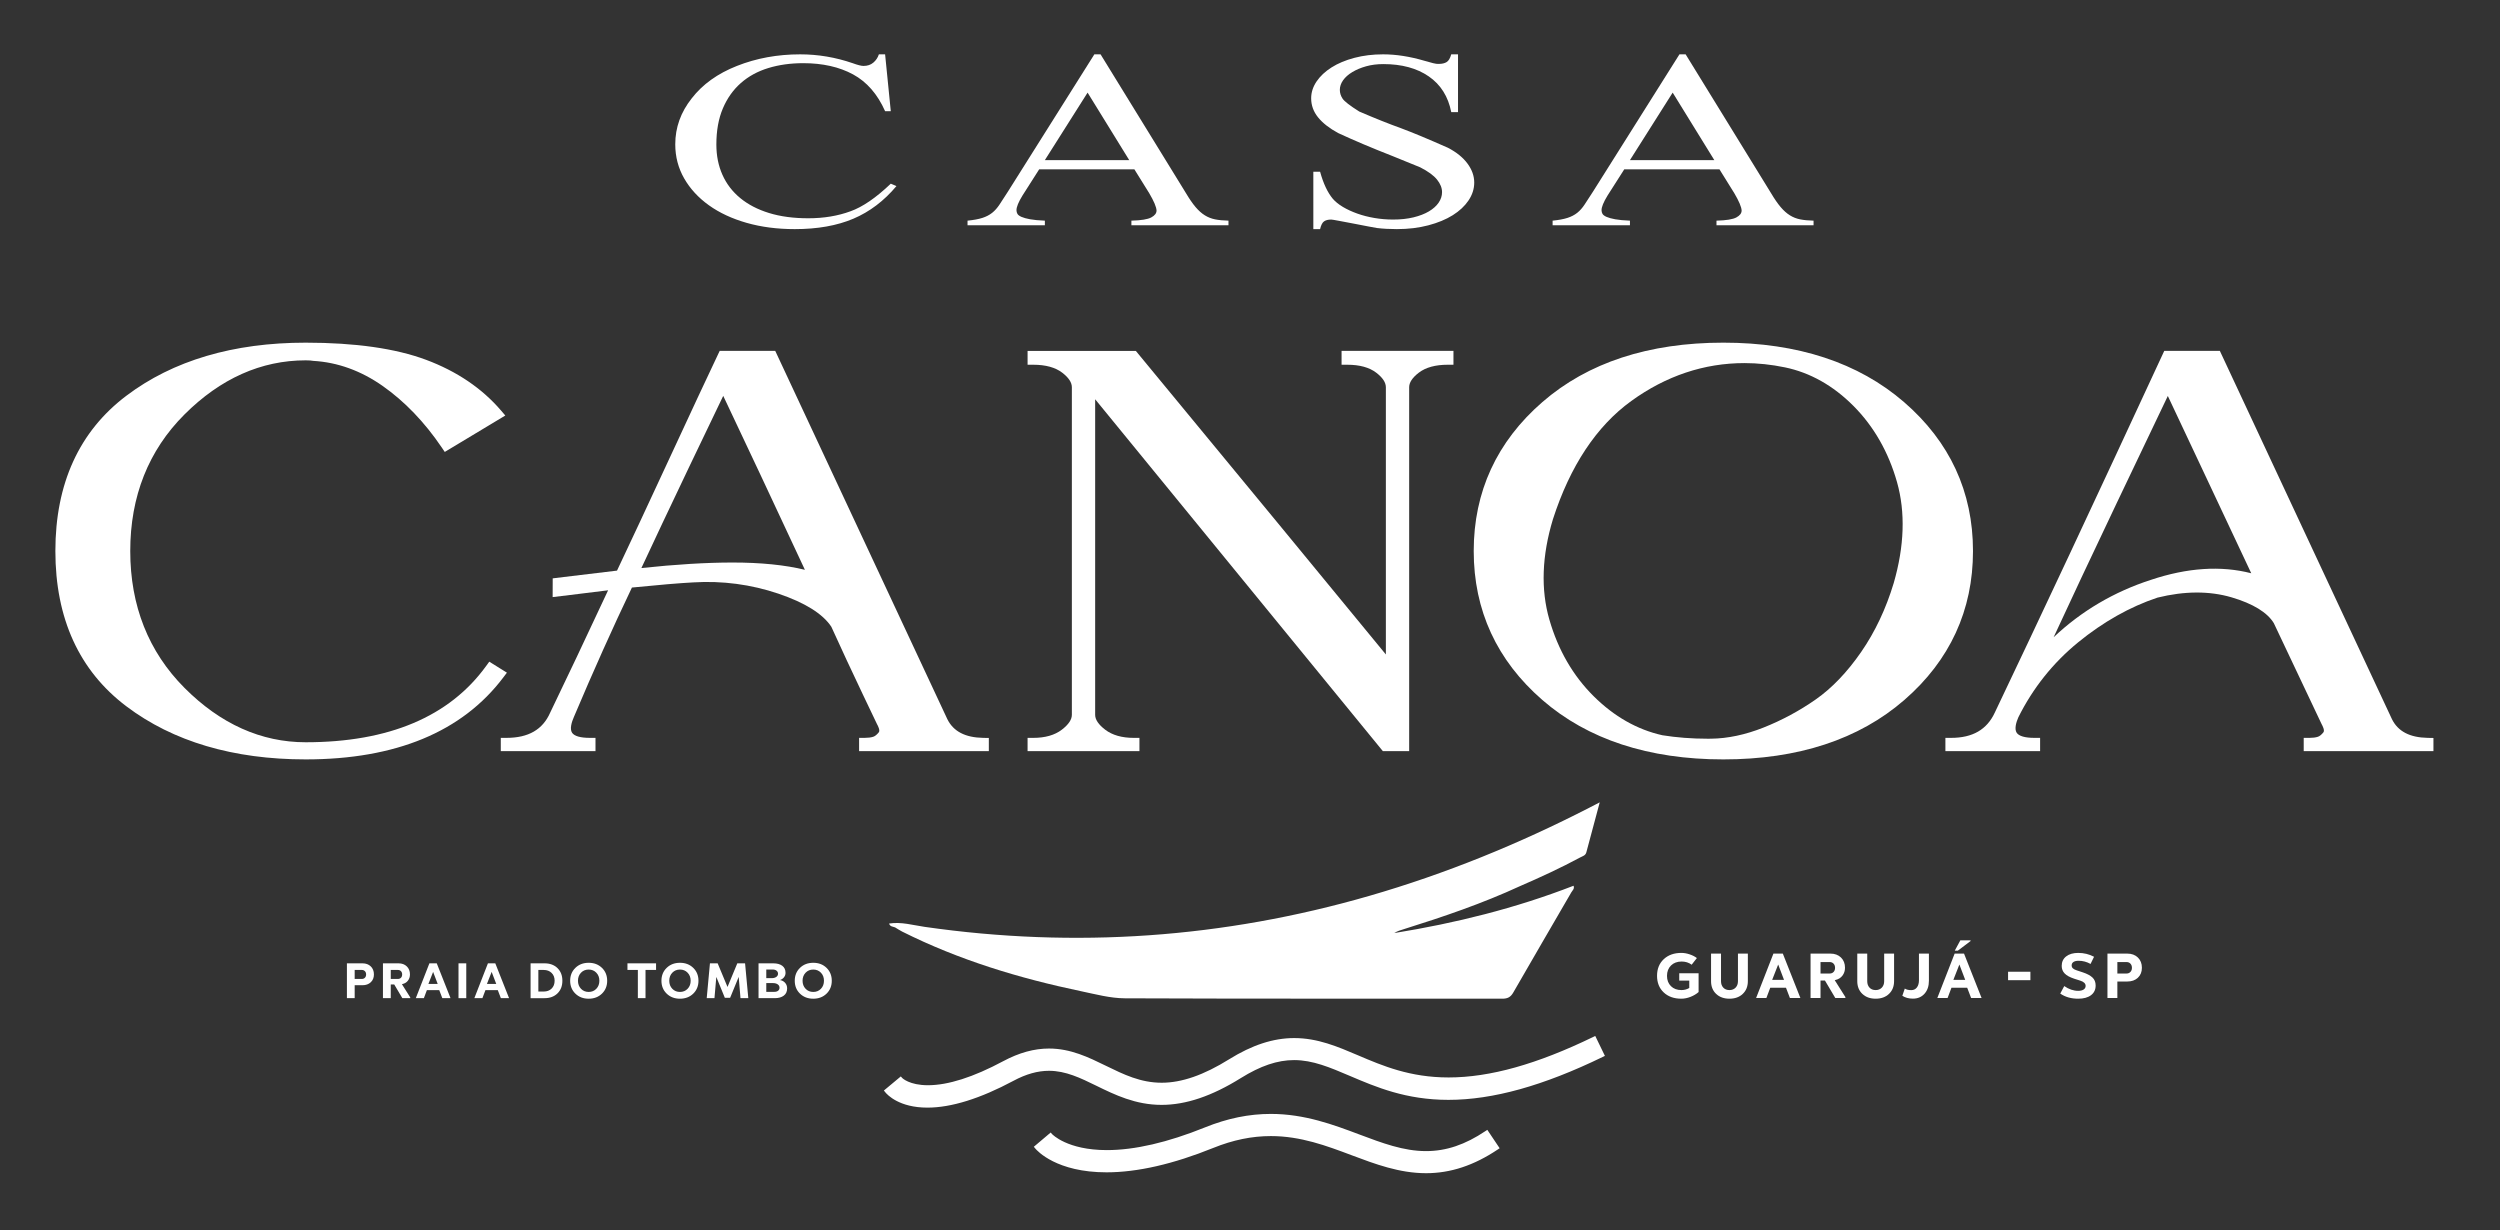 <?xml version="1.0" encoding="UTF-8" standalone="no"?><svg xmlns="http://www.w3.org/2000/svg" xmlns:xlink="http://www.w3.org/1999/xlink" fill="#000000" height="220" viewBox="0 0 447 220" width="447"><rect x="0" y="0" width="447" height="220" fill="#333333" stroke="none"/><g><g><g fill="#ffffff"><path d="M89.992,121.125l0.644-0.851l-3.154-1.968l-0.562,0.777c-6.547,9.046-17.402,13.633-32.264,13.633 c-7.95,0-15.24-3.271-21.669-9.723c-6.435-6.461-9.698-14.693-9.698-24.47c0-9.775,3.263-17.991,9.698-24.419 c6.428-6.42,13.719-9.676,21.669-9.676c0.685,0,1.036,0.042,1.208,0.078l0.149,0.019c4.353,0.25,8.526,1.758,12.405,4.482 c3.938,2.766,7.493,6.465,10.561,10.995l0.545,0.805l10.826-6.513l-0.75-0.876c-3.405-3.979-7.923-7.036-13.422-9.087 c-5.454-2.033-12.695-3.063-21.522-3.063c-12.938,0-23.728,3.195-32.067,9.496C14.17,77.122,9.901,86.462,9.901,98.524 c0,12.062,4.269,21.402,12.688,27.761c8.339,6.301,19.129,9.496,32.067,9.496C70.762,135.781,82.651,130.85,89.992,121.125z"/><path d="M239.875,65.215h1.02c2.198,0,3.935,0.475,5.161,1.411c1.153,0.878,1.738,1.756,1.738,2.61v47.781 c-10.742-13.094-25.665-31.21-44.401-53.905l-0.307-0.371h-19.354v2.474h1.019c2.198,0,3.935,0.475,5.163,1.411 c1.153,0.879,1.736,1.757,1.736,2.61v58.575c0,0.854-0.604,1.749-1.798,2.661c-1.267,0.968-2.982,1.459-5.102,1.459h-1.019v2.375 h20.002v-2.375h-1.02c-2.12,0-3.837-0.491-5.103-1.46c-1.193-0.91-1.796-1.805-1.796-2.66V71.388l51.136,62.544l0.307,0.374 h4.701v-65.07c0-0.854,0.585-1.731,1.738-2.61c1.229-0.936,2.964-1.411,5.162-1.411h1.02v-2.474h-20.005V65.215z"/><path d="M340.433,71.886c-8.157-7.046-19.022-10.619-32.298-10.619c-13.356,0-24.244,3.573-32.357,10.621 C267.63,78.964,263.5,87.926,263.5,98.524c0,10.6,4.13,19.562,12.277,26.636c8.111,7.047,18.999,10.621,32.357,10.621 c13.356,0,24.244-3.574,32.357-10.621c8.148-7.076,12.279-16.038,12.279-26.636C352.771,87.928,348.62,78.965,340.433,71.886z M305.31,132.082c-2.81,0-5.541-0.212-8.061-0.617c-4.512-1-8.657-3.355-12.32-7c-3.686-3.661-6.344-8.264-7.903-13.678 c-1.557-5.394-1.34-11.442,0.642-17.961c3.07-9.513,7.779-16.62,13.997-21.124c6.213-4.5,13.026-6.781,20.254-6.781 c2.354,0,4.787,0.257,7.231,0.764c4.504,0.937,8.626,3.256,12.248,6.895c3.644,3.661,6.264,8.246,7.789,13.627 c1.517,5.366,1.32,11.436-0.588,18.034c-1.382,4.597-3.345,8.753-5.838,12.355c-2.482,3.587-5.202,6.429-8.082,8.446 c-2.917,2.042-6.066,3.739-9.364,5.046c-3.253,1.29-6.409,1.96-9.378,1.99L305.31,132.082z"/><path d="M434.097,131.932c-3.235-0.058-5.338-1.16-6.419-3.351l-30.767-65.84h-9.944l-0.271,0.584 c-12.046,26.016-22.146,47.572-30.022,64.079c-1.409,3.046-3.966,4.527-7.816,4.527h-1.02v2.375h16.933v-2.375h-1.02 c-1.667,0-2.758-0.313-3.16-0.902c-0.466-0.688-0.086-1.917,0.293-2.785c2.603-5.219,6.194-9.723,10.674-13.384 c4.49-3.67,9.293-6.371,14.193-8.004c4.838-1.194,9.286-1.214,13.223-0.061c3.862,1.132,6.43,2.718,7.584,4.625l8.544,18.049 c0.186,0.331,0.592,1.135,0.324,1.468c-0.338,0.424-0.681,0.7-0.991,0.798c-0.406,0.131-0.916,0.197-1.513,0.197h-1.02v2.375 h23.196v-2.357L434.097,131.932z M378.445,89.997c4.611-9.697,7.678-16.125,9.163-19.198c1.111,2.365,3.112,6.618,6.005,12.757 c3.564,7.565,6.535,13.88,8.912,18.945c-5.407-1.401-11.431-1-17.939,1.176c-6.61,2.138-12.44,5.578-17.396,10.259 C370.104,107.628,373.873,99.609,378.445,89.997z"/></g><g><path d="M175.802,131.932c-3.236-0.058-5.339-1.16-6.42-3.351l-30.769-65.84h-9.934l-0.274,0.575 c-1.734,3.641-4.72,10.034-8.634,18.486c-4.066,8.775-7.16,15.4-9.45,20.225c-1.768,0.204-4.458,0.526-8.067,0.967 c-1.229,0.15-2.364,0.289-3.431,0.417l-0.011,3.348c0.958-0.114,1.989-0.237,3.103-0.373c2.915-0.352,5.194-0.633,6.812-0.841 c-4.088,8.756-7.564,16.1-10.357,21.875c-1.334,3.034-3.889,4.51-7.81,4.51h-1.02v2.375h16.933v-2.375h-1.02 c-1.666,0-2.758-0.313-3.158-0.902c-0.466-0.688-0.087-1.917,0.319-2.84c3.435-8.127,6.923-15.908,10.373-23.135 c4.86-0.485,8.546-0.795,10.97-0.921c5.194-0.319,10.312,0.359,15.204,2.01c4.755,1.609,7.944,3.6,9.479,5.921 c0.936,2.076,1.854,4.072,2.752,5.986c0.903,1.934,1.871,3.982,2.896,6.146c1.023,2.164,1.854,3.903,2.515,5.271 c0.188,0.33,0.592,1.136,0.327,1.467c-0.341,0.425-0.684,0.701-0.992,0.799c-0.406,0.131-0.915,0.197-1.513,0.197h-1.02v2.375 h23.196v-2.357L175.802,131.932z M130.985,100.579c-4.689,0-10.167,0.333-16.304,0.988c2.127-4.58,4.95-10.56,8.598-18.203 c2.991-6.263,4.94-10.329,6.035-12.584c3.996,8.42,8.898,18.862,14.602,31.101C140.379,101.017,136.045,100.579,130.985,100.579z" fill="#ffffff"/></g></g><g fill="#ffffff"><path d="M158.257,9.716l1.015,10.165h-1.015c-1.354-3.048-3.265-5.241-5.73-6.579 c-2.466-1.337-5.439-2.006-8.92-2.006c-2.258,0-4.337,0.291-6.238,0.872c-1.901,0.582-3.538,1.475-4.907,2.681 c-1.371,1.207-2.442,2.719-3.216,4.539c-0.773,1.82-1.16,3.969-1.16,6.447c0,1.996,0.362,3.805,1.088,5.427 c0.726,1.624,1.79,3.01,3.191,4.161c1.401,1.152,3.118,2.04,5.149,2.665c2.03,0.625,4.367,0.938,7.01,0.938 c2.772,0,5.287-0.417,7.543-1.25c2.16-0.768,4.562-2.413,7.205-4.935l1.015,0.428c-2.224,2.653-4.795,4.599-7.712,5.838 c-2.917,1.238-6.405,1.858-10.468,1.858c-3.127,0-5.995-0.373-8.606-1.118c-2.611-0.746-4.859-1.793-6.745-3.142 c-1.886-1.349-3.36-2.949-4.424-4.802c-1.063-1.853-1.595-3.887-1.595-6.102c0-3.004,0.981-5.745,2.948-8.223 c1.934-2.5,4.626-4.429,8.074-5.79c3.482-1.381,7.254-2.072,11.315-2.072c3.189,0,6.317,0.527,9.379,1.579 c0.903,0.33,1.549,0.493,1.935,0.493c0.709,0,1.298-0.197,1.765-0.592c0.468-0.395,0.798-0.888,0.991-1.48H158.257z"/><path d="M202.826,30.275h-17.021l-2.997,4.704c-0.709,1.163-1.063,2.029-1.063,2.599 c0,0.241,0.056,0.46,0.169,0.658c0.112,0.198,0.354,0.378,0.726,0.543c0.369,0.164,0.886,0.307,1.547,0.428 c0.659,0.12,1.54,0.203,2.635,0.246v0.822h-13.828v-0.822c1.095-0.109,1.982-0.273,2.66-0.493c0.677-0.218,1.256-0.521,1.74-0.904 c0.483-0.383,0.926-0.883,1.33-1.497c0.402-0.614,0.894-1.37,1.473-2.27L195.67,9.716h1.111l15.279,24.835 c0.611,1.031,1.185,1.858,1.717,2.483c0.531,0.625,1.079,1.113,1.645,1.463c0.563,0.352,1.175,0.592,1.836,0.724 c0.66,0.132,1.459,0.209,2.393,0.23v0.822h-17.356v-0.822c1.74-0.043,2.925-0.235,3.553-0.575c0.629-0.34,0.943-0.75,0.943-1.233 c-0.032-0.636-0.468-1.667-1.306-3.092L202.826,30.275z M201.906,28.63l-7.445-12.071l-7.64,12.071H201.906z"/><path d="M260.693,9.716v10.329h-1.21c-0.548-2.785-1.886-4.912-4.013-6.381c-2.128-1.469-4.834-2.204-8.124-2.204 c-1.129,0-2.158,0.132-3.094,0.395c-0.936,0.263-1.756,0.609-2.465,1.037c-0.711,0.427-1.259,0.916-1.645,1.463 c-0.387,0.548-0.58,1.119-0.58,1.71c0,0.549,0.159,1.069,0.484,1.562c0.32,0.494,1.32,1.267,2.996,2.319 c2.806,1.207,5.303,2.204,7.495,2.993c2.063,0.768,4.851,1.93,8.364,3.487c1.516,0.79,2.677,1.727,3.48,2.813 c0.807,1.085,1.211,2.22,1.211,3.404c0,1.119-0.339,2.182-1.016,3.191c-0.677,1.008-1.621,1.891-2.829,2.647 c-1.209,0.757-2.668,1.36-4.377,1.81c-1.708,0.449-3.578,0.674-5.608,0.674c-1.288,0-2.481-0.065-3.576-0.197 c-0.195-0.021-0.703-0.115-1.523-0.279c-0.822-0.165-1.702-0.334-2.636-0.51c-0.937-0.175-1.807-0.339-2.61-0.493 c-0.807-0.153-1.274-0.23-1.402-0.23c-0.55,0-0.976,0.11-1.282,0.329c-0.307,0.219-0.539,0.68-0.701,1.381h-1.208V30.703h1.208 c0.58,2.105,1.339,3.717,2.272,4.835c0.452,0.526,1.055,1.015,1.813,1.464c0.757,0.449,1.611,0.844,2.563,1.184 c0.95,0.34,1.974,0.604,3.07,0.79c1.096,0.187,2.208,0.28,3.338,0.28c1.352,0,2.568-0.132,3.649-0.395 c1.079-0.263,1.999-0.619,2.756-1.069c0.756-0.449,1.338-0.971,1.74-1.563c0.404-0.592,0.604-1.216,0.604-1.875 c0-0.745-0.298-1.491-0.894-2.237c-0.598-0.745-1.604-1.48-3.022-2.203c-1.386-0.571-3.03-1.239-4.932-2.007 c-3.645-1.425-6.884-2.796-9.719-4.112c-1.579-0.855-2.78-1.793-3.603-2.813s-1.232-2.154-1.232-3.404 c0-1.053,0.321-2.056,0.966-3.01c0.646-0.954,1.539-1.792,2.685-2.516c1.143-0.724,2.507-1.293,4.085-1.71 c1.579-0.416,3.288-0.625,5.126-0.625c2.321,0,4.786,0.384,7.396,1.152c0.613,0.175,1.129,0.318,1.547,0.427 c0.42,0.11,0.759,0.154,1.016,0.132c0.581,0,1.048-0.109,1.404-0.33c0.354-0.218,0.627-0.679,0.82-1.381H260.693z"/><path d="M307.439,30.275h-17.021l-2.999,4.704c-0.708,1.163-1.063,2.029-1.063,2.599 c0,0.241,0.056,0.46,0.169,0.658c0.113,0.198,0.354,0.378,0.725,0.543c0.37,0.164,0.886,0.307,1.547,0.428 c0.661,0.12,1.539,0.203,2.637,0.246v0.822h-13.828v-0.822c1.095-0.109,1.98-0.273,2.658-0.493 c0.677-0.218,1.258-0.521,1.742-0.904c0.481-0.383,0.926-0.883,1.328-1.497c0.403-0.614,0.896-1.37,1.475-2.27l15.474-24.572h1.11 l15.28,24.835c0.611,1.031,1.185,1.858,1.717,2.483c0.531,0.625,1.079,1.113,1.645,1.463c0.563,0.352,1.175,0.592,1.836,0.724 c0.66,0.132,1.459,0.209,2.393,0.23v0.822h-17.356v-0.822c1.74-0.043,2.925-0.235,3.552-0.575c0.63-0.34,0.944-0.75,0.944-1.233 c-0.032-0.636-0.468-1.667-1.306-3.092L307.439,30.275z M306.52,28.63l-7.445-12.071l-7.64,12.071H306.52z"/></g><g fill="#ffffff"><path d="M265.602,202.235c-3.643,2.444-7.022,3.582-10.636,3.582c-4.008,0-7.848-1.444-11.914-2.974 c-4.578-1.723-9.765-3.675-15.822-3.675c-3.911,0-7.767,0.789-11.787,2.413c-6.665,2.691-12.565,4.057-17.536,4.057 c-7.093,0-9.763-2.827-9.787-2.852l-0.256-0.293l-3.018,2.549l0.252,0.302c0.364,0.437,3.821,4.269,12.757,4.269 c5.493-0.001,11.909-1.467,19.071-4.36c3.535-1.429,6.907-2.122,10.307-2.122c5.338,0,9.957,1.738,14.428,3.42 c4.207,1.582,8.555,3.217,13.324,3.217c4.372,0,8.566-1.389,12.822-4.244l0.33-0.221l-2.206-3.288L265.602,202.235z"/><path d="M285.231,185.229l-0.356,0.173c-10.03,4.875-18.491,7.246-25.864,7.246c-6.917,0-11.816-2.09-16.139-3.934 c-3.745-1.599-7.281-3.107-11.474-3.107c-3.729,0-7.536,1.242-11.643,3.8c-4.521,2.815-8.46,4.185-12.043,4.185 c-3.78,0-6.779-1.468-9.959-3.023c-3.105-1.52-6.317-3.091-10.188-3.091c-2.669,0-5.355,0.744-8.217,2.275 c-5.314,2.845-9.834,4.286-13.433,4.286c-3.317,0-4.585-1.279-4.591-1.284l-0.257-0.292l-3.029,2.523l0.248,0.307 c0.373,0.459,2.484,2.75,7.536,2.75c4.265,0,9.444-1.615,15.394-4.799c2.245-1.202,4.32-1.786,6.344-1.786 c3.001,0,5.651,1.296,8.457,2.669c3.28,1.605,6.999,3.425,11.671,3.425c4.361,0,8.993-1.565,14.16-4.784 c3.532-2.199,6.563-3.224,9.538-3.224c3.34,0,6.395,1.304,9.936,2.813c4.722,2.016,10.075,4.299,17.659,4.298 c7.938,0,16.974-2.517,27.622-7.691l0.355-0.173L285.231,185.229z"/></g><path clip-rule="evenodd" d="M284.193,144.409c-12.631,6.491-25.723,11.833-39.376,15.777 c-26.096,7.538-52.577,9.403-79.472,5.54c-2.093-0.301-4.183-0.938-6.377-0.599c0.179,0.591,0.696,0.531,1.077,0.694 c0.414,0.248,0.816,0.524,1.248,0.74c10.161,5.094,20.938,8.352,32.023,10.672c2.582,0.54,5.202,1.252,7.809,1.264 c22.49,0.097,44.981,0.045,67.474,0.07c0.955,0.001,1.497-0.271,1.977-1.109c3.431-5.981,6.917-11.932,10.372-17.899 c0.199-0.345,0.623-0.649,0.4-1.187c-10.386,4.032-21.104,6.691-32.053,8.459c0.533-0.351,1.116-0.512,1.694-0.693 c7.068-2.213,14.073-4.596,20.809-7.707c3.644-1.58,7.25-3.24,10.75-5.125c0.414-0.223,0.934-0.325,1.087-0.9 c0.771-2.905,1.554-5.807,2.396-8.948C285.235,143.871,284.716,144.141,284.193,144.409z" fill="#ffffff" fill-rule="evenodd"/><g fill="#ffffff"><g><path d="M64.812,172.244c0.611,0,1.105,0.183,1.481,0.547c0.376,0.365,0.564,0.844,0.564,1.438 c0,0.58-0.188,1.047-0.564,1.4c-0.376,0.353-0.87,0.529-1.481,0.529h-1.396v2.313h-1.388v-6.227H64.812z M63.416,173.427v1.61 h1.28c0.225,0,0.409-0.074,0.551-0.223c0.143-0.148,0.213-0.341,0.213-0.578c0-0.242-0.07-0.438-0.213-0.587 c-0.142-0.147-0.327-0.223-0.551-0.223H63.416z"/><path d="M71.256,172.244c0.61,0,1.104,0.183,1.48,0.547c0.376,0.365,0.564,0.844,0.564,1.438 c0,0.42-0.118,0.789-0.355,1.102c-0.237,0.314-0.566,0.52-0.988,0.615l-0.097,0.025l1.494,2.367v0.133H71.94l-1.45-2.446h-0.622 v2.446h-1.397v-6.227H71.256z M69.868,173.427v1.61h1.271c0.231,0,0.417-0.072,0.557-0.218c0.14-0.146,0.209-0.339,0.209-0.583 c0-0.242-0.069-0.438-0.209-0.587c-0.139-0.147-0.326-0.223-0.557-0.223H69.868z"/><path d="M80.555,178.471h-1.469l-0.552-1.441h-2.205l-0.542,1.441h-1.441l2.429-6.227h1.316L80.555,178.471z M76.597,175.927h1.663l-0.818-2.153L76.597,175.927z"/><path d="M83.369,178.471h-1.388v-6.227h1.388V178.471z"/><path d="M91.021,178.471h-1.467l-0.552-1.441h-2.206l-0.542,1.441h-1.441l2.427-6.227h1.318L91.021,178.471z M87.063,175.927h1.665l-0.82-2.153L87.063,175.927z"/><path d="M97.368,172.244c0.956,0,1.725,0.284,2.31,0.854c0.584,0.569,0.876,1.322,0.876,2.26 s-0.292,1.69-0.876,2.26c-0.585,0.569-1.354,0.854-2.31,0.854h-2.499v-6.227H97.368z M96.257,173.427v3.86h0.952 c0.588,0,1.06-0.176,1.418-0.528c0.36-0.353,0.539-0.819,0.539-1.401s-0.179-1.049-0.539-1.4c-0.358-0.354-0.83-0.53-1.418-0.53 H96.257z"/><path d="M107.629,173.054c0.623,0.604,0.934,1.373,0.934,2.304s-0.311,1.699-0.934,2.304 c-0.624,0.605-1.414,0.907-2.376,0.907c-0.96,0-1.752-0.302-2.373-0.907c-0.623-0.604-0.936-1.373-0.936-2.304 s0.313-1.699,0.936-2.304c0.621-0.605,1.413-0.907,2.373-0.907C106.215,172.146,107.005,172.448,107.629,173.054z M103.883,173.921c-0.36,0.376-0.541,0.854-0.541,1.437s0.181,1.061,0.541,1.437c0.363,0.377,0.82,0.565,1.37,0.565 c0.552,0,1.01-0.188,1.37-0.565c0.362-0.376,0.544-0.854,0.544-1.437s-0.182-1.061-0.544-1.437 c-0.36-0.377-0.818-0.564-1.37-0.564C104.703,173.356,104.246,173.544,103.883,173.921z"/><path d="M117.304,173.427h-1.886v5.044h-1.37v-5.044h-1.859v-1.183h5.115V173.427z"/><path d="M123.952,173.054c0.623,0.604,0.934,1.373,0.934,2.304s-0.311,1.699-0.934,2.304 c-0.624,0.605-1.414,0.907-2.376,0.907c-0.96,0-1.752-0.302-2.375-0.907c-0.621-0.604-0.935-1.373-0.935-2.304 s0.313-1.699,0.935-2.304c0.623-0.605,1.415-0.907,2.375-0.907C122.538,172.146,123.328,172.448,123.952,173.054z M120.206,173.921c-0.362,0.376-0.541,0.854-0.541,1.437s0.179,1.061,0.541,1.437c0.362,0.377,0.818,0.565,1.37,0.565 s1.01-0.188,1.37-0.565c0.362-0.376,0.544-0.854,0.544-1.437s-0.182-1.061-0.544-1.437c-0.36-0.377-0.818-0.564-1.37-0.564 S120.568,173.544,120.206,173.921z"/><path d="M133.796,178.471h-1.397l-0.321-3.799l-1.529,3.729h-0.951l-1.521-3.729l-0.33,3.799h-1.386l0.577-6.227 h1.378l1.762,4.226l1.752-4.226h1.389L133.796,178.471z"/><path d="M138.264,172.244c0.677,0,1.211,0.145,1.604,0.436c0.39,0.291,0.585,0.715,0.585,1.271 c0,0.291-0.092,0.553-0.274,0.784c-0.184,0.231-0.425,0.397-0.722,0.497c0.387,0.066,0.695,0.234,0.931,0.508 c0.234,0.273,0.35,0.599,0.35,0.979c0,0.563-0.196,0.996-0.595,1.299c-0.396,0.302-0.934,0.453-1.609,0.453h-2.908v-6.227 H138.264z M137.012,173.348v1.547h0.941c0.351,0,0.631-0.072,0.841-0.218c0.211-0.146,0.316-0.337,0.316-0.573 c0-0.226-0.088-0.408-0.263-0.547c-0.176-0.141-0.406-0.209-0.697-0.209H137.012z M137.012,175.775v1.566h1.457 c0.273,0,0.492-0.067,0.659-0.201c0.165-0.133,0.249-0.31,0.249-0.529c0-0.255-0.107-0.458-0.324-0.609 c-0.218-0.15-0.504-0.227-0.858-0.227H137.012z"/><path d="M147.787,173.054c0.621,0.604,0.934,1.373,0.934,2.304s-0.313,1.699-0.934,2.304 c-0.623,0.605-1.415,0.907-2.375,0.907c-0.962,0-1.752-0.302-2.376-0.907c-0.623-0.604-0.934-1.373-0.934-2.304 s0.311-1.699,0.934-2.304c0.624-0.605,1.414-0.907,2.376-0.907C146.372,172.146,147.164,172.448,147.787,173.054z M144.042,173.921c-0.362,0.376-0.544,0.854-0.544,1.437s0.182,1.061,0.544,1.437c0.36,0.377,0.818,0.565,1.37,0.565 s1.008-0.188,1.37-0.565c0.362-0.376,0.543-0.854,0.543-1.437s-0.181-1.061-0.543-1.437c-0.362-0.377-0.818-0.564-1.37-0.564 S144.402,173.544,144.042,173.921z"/></g><g><path d="M302.103,170.636c0.51,0.169,0.942,0.392,1.299,0.663l-0.931,1.191c-0.514-0.379-1.11-0.567-1.792-0.567 c-0.786,0-1.419,0.233-1.899,0.702c-0.479,0.47-0.721,1.09-0.721,1.861c0,0.764,0.237,1.377,0.709,1.842 c0.472,0.466,1.1,0.698,1.878,0.698c0.506,0,0.972-0.125,1.396-0.375v-1.315h-1.794v-1.314h3.461v3.356 c-0.4,0.355-0.885,0.643-1.446,0.862c-0.563,0.219-1.11,0.328-1.641,0.328c-1.308,0-2.357-0.373-3.151-1.122 c-0.795-0.749-1.191-1.739-1.191-2.972s0.398-2.223,1.197-2.972c0.796-0.749,1.85-1.123,3.158-1.123 C301.102,170.38,301.591,170.465,302.103,170.636z"/><path d="M312.515,175.438c0,0.938-0.303,1.694-0.908,2.269s-1.397,0.861-2.382,0.861 c-0.983,0-1.777-0.287-2.383-0.861c-0.604-0.574-0.906-1.331-0.906-2.269v-4.935h1.78v4.935c0,0.477,0.136,0.86,0.408,1.151 s0.639,0.437,1.101,0.437c0.452,0,0.82-0.146,1.1-0.437c0.28-0.291,0.42-0.675,0.42-1.151v-4.935h1.771V175.438z"/><path d="M321.91,178.444h-1.873l-0.703-1.837h-2.812l-0.692,1.837h-1.838l3.096-7.94h1.681L321.91,178.444z M316.863,175.2h2.12l-1.043-2.745L316.863,175.2z"/><path d="M327.278,170.504c0.778,0,1.408,0.233,1.89,0.699c0.478,0.465,0.719,1.074,0.719,1.831 c0,0.536-0.151,1.006-0.454,1.406c-0.301,0.4-0.723,0.661-1.258,0.782l-0.126,0.034l1.906,3.018v0.17h-1.805l-1.848-3.12h-0.794 v3.12h-1.78v-7.94H327.278z M325.509,172.014v2.053h1.622c0.295,0,0.532-0.093,0.709-0.277c0.178-0.186,0.267-0.434,0.267-0.744 c0-0.31-0.089-0.559-0.267-0.748c-0.177-0.189-0.414-0.283-0.709-0.283H325.509z"/><path d="M338.66,175.438c0,0.938-0.303,1.694-0.908,2.269s-1.398,0.861-2.382,0.861s-1.778-0.287-2.383-0.861 c-0.604-0.574-0.906-1.331-0.906-2.269v-4.935h1.78v4.935c0,0.477,0.135,0.86,0.408,1.151c0.272,0.291,0.639,0.437,1.101,0.437 c0.454,0,0.82-0.146,1.1-0.437c0.278-0.291,0.42-0.675,0.42-1.151v-4.935h1.771V175.438z"/><path d="M344.89,175.359c0,0.961-0.263,1.733-0.788,2.319s-1.215,0.879-2.071,0.879 c-0.746,0-1.378-0.171-1.894-0.511l0.442-1.293c0.265,0.189,0.651,0.283,1.159,0.283c0.422,0,0.756-0.16,1.003-0.481 c0.245-0.321,0.368-0.75,0.368-1.287v-4.765h1.78V175.359z"/><path d="M354.308,178.444h-1.871l-0.703-1.837h-2.813l-0.691,1.837h-1.837l3.096-7.94h1.679L354.308,178.444z M349.261,175.2h2.12l-1.043-2.745L349.261,175.2z M352.335,168.26l-2.28,1.723h-0.545l0.997-1.848h1.828V168.26z"/><path d="M363.035,175.257h-3.992v-1.509h3.992V175.257z"/><path d="M374.416,171.071l-0.625,1.282c-0.679-0.378-1.39-0.567-2.131-0.567c-0.4,0-0.709,0.071-0.924,0.216 c-0.217,0.144-0.324,0.348-0.324,0.613c0,0.219,0.075,0.396,0.227,0.532s0.379,0.253,0.682,0.352l1.099,0.363 c0.749,0.249,1.316,0.552,1.702,0.907c0.385,0.355,0.578,0.836,0.578,1.439c0,0.742-0.277,1.32-0.835,1.736 c-0.553,0.416-1.315,0.623-2.283,0.623c-1.263,0-2.334-0.306-3.21-0.918l0.715-1.339c0.824,0.567,1.654,0.851,2.495,0.851 c0.416,0,0.74-0.079,0.976-0.238c0.234-0.158,0.353-0.373,0.353-0.646c0-0.424-0.323-0.736-0.966-0.941l-1.102-0.352 c-0.771-0.257-1.332-0.566-1.682-0.93c-0.353-0.363-0.528-0.813-0.528-1.35c0-0.719,0.267-1.285,0.799-1.701 c0.533-0.416,1.254-0.624,2.162-0.624C372.604,170.38,373.546,170.61,374.416,171.071z"/><path d="M380.363,170.504c0.779,0,1.41,0.233,1.89,0.699c0.48,0.465,0.719,1.074,0.719,1.831 c0,0.74-0.238,1.336-0.719,1.786c-0.479,0.45-1.11,0.675-1.89,0.675h-1.779v2.949h-1.771v-7.94H380.363z M378.584,172.014v2.053 h1.633c0.286,0,0.521-0.095,0.702-0.284c0.182-0.188,0.272-0.435,0.272-0.737c0-0.31-0.091-0.559-0.272-0.748 c-0.181-0.189-0.416-0.283-0.702-0.283H378.584z"/></g></g></g></svg>